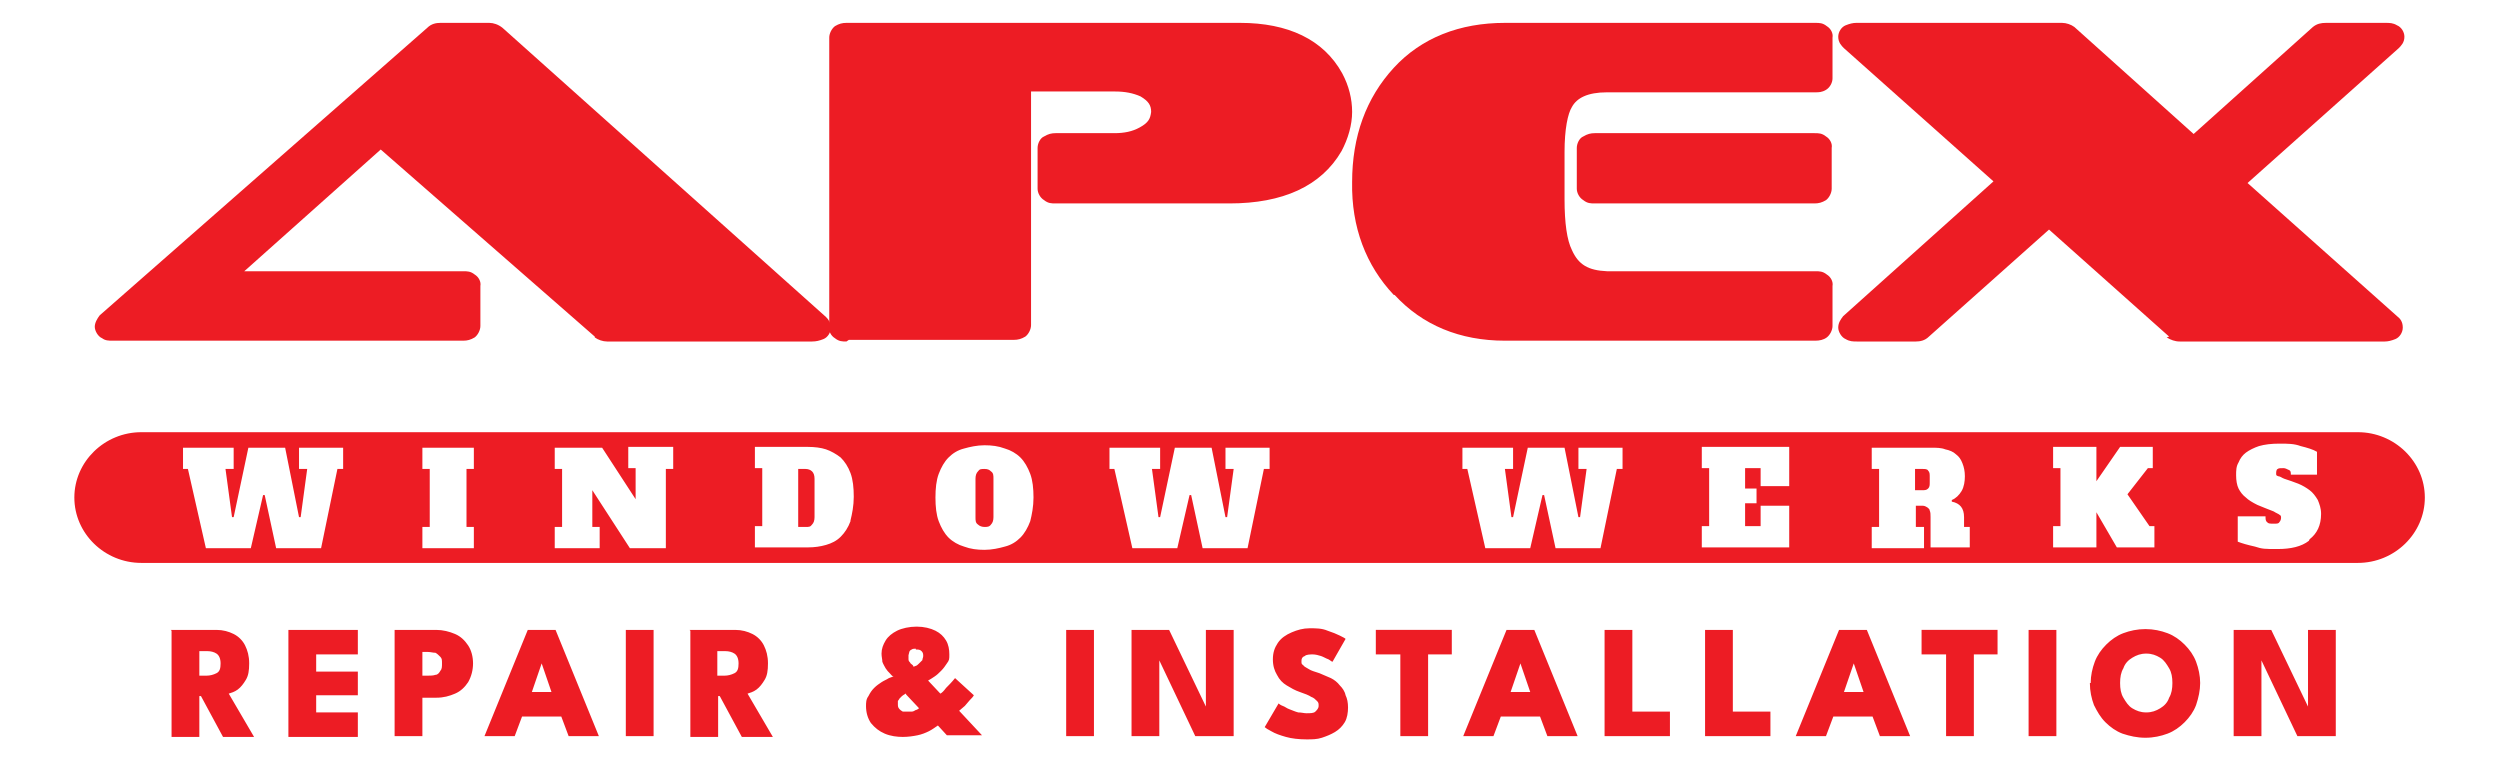 <?xml version="1.0" encoding="UTF-8"?>
<svg id="Layer_1" data-name="Layer 1" xmlns="http://www.w3.org/2000/svg" width="306" height="93.1" viewBox="0 0 306 93.1">
  <defs>
    <style>
      .cls-1 {
        fill: #ed1c24;
        stroke-width: 0px;
      }
    </style>
  </defs>
  <path class="cls-1" d="M72.8,41.2l-26.2-22.9-16.7,14.9h26.8c.5,0,.9,0,1.4.4.5.3.8.9.7,1.4v4.9c0,.5-.3,1.1-.7,1.4-.5.3-.9.4-1.4.4H13.8c-.5,0-.9,0-1.3-.3-.5-.2-.9-.9-.9-1.4,0-.5.3-1,.6-1.4L52.3,3.4c.5-.5,1.1-.6,1.6-.6h6c.5,0,1.1.2,1.6.6l39.6,35.4c.3.3.6.7.6,1.3,0,.6-.4,1.2-.9,1.4-.5.2-.9.3-1.4.3h-25.1c-.5,0-1.1-.2-1.5-.5Z"/>
  <path class="cls-1" d="M103.6,41.8c-.5,0-.9,0-1.4-.4-.5-.3-.8-.9-.7-1.4V4.6c0-.5.3-1.1.7-1.4.5-.3.9-.4,1.4-.4h48.2c5.8,0,10.2,2,12.5,6.2.8,1.5,1.2,3.1,1.2,4.7s-.5,3.3-1.3,4.8c-2.5,4.3-7.2,6.4-13.7,6.4h-21.3c-.5,0-.9,0-1.4-.4-.5-.3-.8-.9-.8-1.4v-5c0-.5.3-1.2.8-1.4.5-.3.9-.4,1.4-.4h7.2c1.2,0,2.2-.2,3.1-.7,1.1-.6,1.3-1.1,1.4-1.9,0-.8-.3-1.3-1.3-1.9-.9-.4-1.9-.6-3.1-.6h-10.3v28.6c0,.5-.3,1.1-.7,1.4-.5.3-.9.4-1.4.4h-20.2Z"/>
  <path class="cls-1" d="M170.6,36.1c-3.4-3.6-5.2-8.3-5.1-13.8,0-5.6,1.7-10.3,5.1-14,3.4-3.7,8.1-5.5,13.6-5.5h38c.5,0,.9,0,1.4.4.5.3.8.9.7,1.4v5c0,.5-.3,1.1-.8,1.4-.5.3-.9.3-1.3.3h-25.5c-2.4,0-3.7.7-4.3,1.8-.5.8-.9,2.7-.9,5.5v5.8c0,2.9.3,5,.9,6.2.8,1.8,2,2.5,4.3,2.6h25.5c.5,0,.9,0,1.4.4.5.3.8.9.7,1.4v4.9c0,.5-.3,1.1-.7,1.4s-.9.4-1.4.4h-38c-5.5,0-10.1-1.9-13.5-5.6ZM195.2,24.9c-.5,0-.9,0-1.4-.4-.5-.3-.8-.9-.8-1.4v-5c0-.5.3-1.2.8-1.4.5-.3.9-.4,1.4-.4h26.9c.5,0,.9,0,1.4.4.5.3.8.9.7,1.4v5c0,.5-.3,1.1-.7,1.4-.5.3-.9.4-1.4.4h-26.9Z"/>
  <path class="cls-1" d="M265.5,41.2l-14.7-13.1-14.7,13.1c-.5.5-1.1.6-1.6.6h-7.2c-.5,0-.9,0-1.4-.3-.5-.2-.9-.9-.9-1.4,0-.6.3-1,.6-1.4l18.4-16.5-18.3-16.3c-.3-.3-.7-.7-.7-1.4,0-.6.4-1.2.9-1.4.5-.2.9-.3,1.3-.3h25.2c.5,0,1.1.2,1.5.5l14.6,13.1,14.6-13.1c.5-.4,1-.5,1.6-.5h7.3c.5,0,.9,0,1.4.3.5.2.9.8.9,1.4,0,.7-.4,1.1-.7,1.4l-18.5,16.5,18.3,16.3c.4.3.7.7.7,1.4,0,.6-.4,1.2-.9,1.4-.5.2-.9.3-1.3.3h-25.1c-.6,0-1.1-.2-1.6-.5Z"/>
  <path class="cls-1" d="M98.6,57.4h-.9v7.1h.9c.4,0,.6,0,.8-.3.2-.2.3-.5.3-.9v-4.7c0-.4-.1-.7-.3-.9-.2-.2-.5-.3-.8-.3Z"/>
  <path class="cls-1" d="M235.3,57.4h-.9v2.6h.9c.3,0,.5,0,.7-.2.2-.2.2-.4.2-.8v-.6c0-.4,0-.6-.2-.8-.1-.2-.4-.2-.7-.2Z"/>
  <path class="cls-1" d="M120.5,57.4c-.4,0-.6,0-.8.3-.2.2-.3.5-.3.9v4.7c0,.4,0,.7.3.9.2.2.5.3.8.3s.6,0,.8-.3c.2-.2.3-.5.3-.9v-4.7c0-.4,0-.7-.3-.9-.2-.2-.4-.3-.8-.3Z"/>
  <path class="cls-1" d="M288.6,52.9H17.3c-4.5,0-8.2,3.6-8.2,8s3.7,8,8.2,8h271.3c4.5,0,8.2-3.6,8.2-8s-3.7-8-8.2-8ZM41.9,57.4h-.6l-2,9.7h-5.5l-1.4-6.5h-.2l-1.5,6.5h-5.5l-2.2-9.7h-.6v-2.6h6.2v2.6h-1l.8,5.9h.2l1.8-8.5h4.5l1.7,8.5h.2l.8-5.9h-1v-2.6h5.4v2.6h0ZM58,57.4h-.9v7.1h.9v2.6h-6.3v-2.6h.9v-7.1h-.9v-2.6h6.3v2.6ZM82.4,57.4h-.9v9.7h-4.4l-4.6-7.1v4.5h.9v2.6h-5.5v-2.6h.9v-7.1h-.9v-2.6h5.8l4.1,6.3v-3.8h-.9v-2.6h5.5v2.6ZM104.1,63.8c-.3.8-.7,1.4-1.2,1.9-.5.5-1.1.8-1.8,1-.7.2-1.4.3-2.2.3h-6.5v-2.6h.9v-7.1h-.9v-2.6h6.5c.8,0,1.6.1,2.2.3s1.3.6,1.8,1c.5.5.9,1.1,1.2,1.9.3.8.4,1.8.4,2.9s-.2,2.1-.4,2.9ZM126.1,63.8c-.3.8-.7,1.5-1.2,2-.5.5-1.1.9-1.9,1.1-.7.2-1.6.4-2.5.4s-1.7-.1-2.5-.4c-.7-.2-1.4-.6-1.9-1.1-.5-.5-.9-1.2-1.2-2-.3-.8-.4-1.8-.4-2.9s.1-2.1.4-2.9c.3-.8.7-1.5,1.2-2s1.1-.9,1.9-1.1c.7-.2,1.6-.4,2.5-.4s1.7.1,2.5.4c.7.2,1.4.6,1.9,1.1.5.5.9,1.2,1.2,2,.3.8.4,1.8.4,2.9s-.2,2.1-.4,2.9ZM155.3,57.4h-.6l-2,9.7h-5.5l-1.4-6.5h-.2l-1.5,6.5h-5.5l-2.2-9.7h-.6v-2.6h6.2v2.6h-1l.8,5.9h.2l1.8-8.5h4.5l1.7,8.5h.2l.8-5.9h-1v-2.6h5.4v2.6h0ZM198.5,57.4h-.6l-2,9.7h-5.5l-1.4-6.5h-.2l-1.5,6.5h-5.5l-2.2-9.7h-.6v-2.6h6.2v2.6h-1l.8,5.9h.2l1.8-8.5h4.5l1.7,8.5h.2l.8-5.9h-1v-2.6h5.4v2.6h0ZM219,59.5h-3.5v-2.2h-1.9v2.5h1.4v1.8h-1.4v2.8h1.9v-2.5h3.5v5.1h-10.7v-2.6h.9v-7.1h-.9v-2.6h10.7v4.7ZM241.3,67h-5v-3.7c0-.3,0-.6-.1-.8,0-.2-.2-.3-.3-.4-.2-.1-.3-.2-.6-.2-.2,0-.5,0-.8,0v2.6h1v2.6h-6.4v-2.6h.9v-7.1h-.9v-2.6h7.3c.6,0,1.2,0,1.7.2.5.1,1,.3,1.3.6.4.3.6.6.8,1.1.2.5.3,1,.3,1.6s-.1,1.3-.4,1.8c-.3.5-.7.9-1.2,1.1v.2c1,.2,1.5.8,1.5,1.9v1.2h.7v2.6h0ZM263.8,67h-4.7l-2.5-4.3v4.3h-5.3v-2.6h.9v-7.1h-.9v-2.6h5.3v4.2l2.9-4.2h4v2.6h-.6l-2.5,3.2,2.7,3.9h.6v2.6h0ZM282.6,66.2c-.9.7-2.2,1-3.8,1s-1.9,0-2.8-.3c-.9-.2-1.6-.4-2.1-.6v-3.1h3.4c0,.3,0,.6.2.7.1.2.4.2.8.2s.6,0,.7-.2c.1-.1.2-.3.2-.5s0-.3-.2-.4c-.1-.1-.4-.2-.7-.4-.8-.3-1.5-.6-2-.8-.6-.3-1.1-.6-1.4-.9-.4-.3-.7-.7-.9-1.1-.2-.4-.3-1-.3-1.6s0-1.1.3-1.6c.2-.5.5-.9.9-1.2.4-.3,1-.6,1.6-.8.7-.2,1.5-.3,2.5-.3s1.8,0,2.6.3c.8.2,1.5.4,2,.7v2.8h-3.2c0-.3,0-.5-.3-.6-.2-.1-.4-.2-.6-.2-.4,0-.6,0-.7.1-.1,0-.2.2-.2.5s0,.3.3.4c.2,0,.4.2.7.3.6.2,1.2.4,1.7.6.5.2,1,.5,1.4.8.4.3.7.7,1,1.2.2.5.4,1,.4,1.7,0,1.4-.5,2.4-1.4,3.1Z"/>
  <path class="cls-1" d="M20.9,77.1h5.6c.8,0,1.5.2,2.1.5.6.3,1.1.8,1.4,1.4.3.6.5,1.3.5,2.2s-.1,1.5-.4,2c-.3.5-.6.9-1,1.2-.4.3-.8.4-1.1.5l3.1,5.3h-3.8l-2.7-5h-.2v5h-3.4v-13ZM24.4,82.7h.9c.4,0,.8-.1,1.2-.3.4-.2.5-.6.5-1.2s-.2-1-.5-1.2c-.3-.2-.7-.3-1.1-.3h-1v2.9ZM35.3,77.1h8.5v3h-5.1v2.1h5.1v2.9h-5.1v2.1h5.1v3h-8.5v-13ZM48.3,77.1h5.1c.8,0,1.6.2,2.3.5.7.3,1.2.8,1.6,1.4.4.6.6,1.4.6,2.2s-.2,1.6-.6,2.3c-.4.6-.9,1.1-1.6,1.4-.7.3-1.4.5-2.3.5h-1.7v4.7h-3.4v-13ZM51.7,82.7h.7c.3,0,.6,0,.9-.1.3,0,.5-.3.6-.5.2-.2.2-.5.2-.9s0-.6-.2-.8c-.2-.2-.4-.4-.6-.5-.3,0-.6-.1-.9-.1h-.7v2.9ZM64.6,77.1h3.4l5.3,13h-3.7l-.9-2.4h-4.8l-.9,2.4h-3.7l5.3-13ZM65,84.7h2.5l-1.2-3.5h0l-1.2,3.5ZM76.6,77.1h3.4v13h-3.4v-13ZM84.4,77.1h5.6c.8,0,1.5.2,2.1.5.6.3,1.1.8,1.4,1.4.3.6.5,1.3.5,2.2s-.1,1.5-.4,2c-.3.5-.6.9-1,1.2-.4.3-.8.4-1.1.5l3.1,5.3h-3.8l-2.7-5h-.2v5h-3.4v-13ZM87.8,82.7h.9c.4,0,.8-.1,1.2-.3.4-.2.5-.6.5-1.2s-.2-1-.5-1.2c-.3-.2-.7-.3-1.1-.3h-1v2.9ZM106,86.5c0-.5,0-.9.3-1.3.2-.4.4-.7.7-1,.3-.3.6-.5.9-.7.3-.2.6-.3.9-.5.3-.1.5-.2.6-.2-.2,0-.3-.2-.5-.4-.2-.2-.3-.3-.5-.6-.1-.2-.3-.5-.4-.8,0-.3-.1-.6-.1-1,0-.6.2-1.1.5-1.6.3-.5.8-.9,1.4-1.2.6-.3,1.5-.5,2.4-.5s1.7.2,2.3.5c.6.3,1,.7,1.3,1.2.3.5.4,1.1.4,1.7s0,.7-.3,1.1c-.2.3-.4.6-.7.9-.3.3-.5.5-.8.7-.3.2-.6.4-.8.5l1.5,1.6c.2-.1.4-.3.7-.7.3-.3.7-.7,1.1-1.2l2.3,2.1c-.1.2-.3.4-.5.6-.2.2-.4.5-.6.7-.2.2-.5.4-.7.6l2.8,3h-4.3l-1.1-1.2c-.3.2-.7.5-1.1.7-.4.2-.9.4-1.4.5-.5.1-1.1.2-1.8.2s-1.5-.1-2.2-.4c-.7-.3-1.2-.7-1.7-1.3-.4-.6-.6-1.3-.6-2.1ZM110.9,84.9c0,0-.1,0-.2.1,0,0-.2.1-.3.2,0,0-.2.2-.3.3,0,0-.1.2-.2.3,0,.1,0,.2,0,.4,0,.2,0,.4.2.6.1.1.2.2.4.3.2,0,.4,0,.6,0s.4,0,.5,0c.2,0,.3-.1.5-.2.2,0,.3-.2.4-.2l-1.6-1.7ZM112.1,79.4c-.2,0-.4,0-.5.1-.1,0-.3.2-.3.3,0,.1-.1.3-.1.4s0,.3,0,.5c0,.2.1.3.2.4,0,.1.2.2.3.3,0,0,.1.1.1.2,0,0,.1,0,.3-.1.1,0,.3-.2.4-.3.1-.1.3-.3.4-.4,0-.2.1-.3.1-.5s0-.4-.2-.6c-.2-.2-.4-.2-.7-.2ZM130.5,77.1h3.4v13h-3.4v-13ZM141.6,80.2h.3v9.9h-3.4v-13h4.6l4.7,9.8h-.2s0-9.8,0-9.8h3.4v13h-4.7l-4.7-9.9ZM160.3,76.9c.8,0,1.5,0,2.2.3.6.2,1.1.4,1.5.6.4.2.6.3.7.4l-1.6,2.8c-.1,0-.3-.2-.5-.3-.3-.1-.6-.3-.9-.4-.3-.1-.7-.2-1-.2s-.8,0-1,.2c-.3.1-.4.3-.4.6s0,.4.2.5c.1.2.4.3.7.5.3.2.7.3,1.3.5.5.2.9.4,1.4.6.4.2.8.5,1.1.9.3.3.6.7.7,1.2.2.4.3.9.3,1.5s-.1,1.3-.4,1.8c-.3.5-.7.9-1.2,1.2-.5.3-1,.5-1.6.7-.6.2-1.2.2-1.9.2-.9,0-1.8-.1-2.5-.3-.7-.2-1.3-.4-1.8-.7-.4-.2-.7-.4-.8-.5l1.7-2.9c0,0,.2.2.5.3s.5.3.8.4c.3.1.7.3,1.1.4.4,0,.7.1,1,.1.5,0,.9,0,1.1-.2.2-.2.4-.4.4-.7s0-.4-.2-.6c-.2-.2-.4-.4-.7-.5-.3-.2-.8-.4-1.4-.6-.6-.2-1.1-.5-1.6-.8-.5-.3-.9-.7-1.2-1.3-.3-.5-.5-1.1-.5-1.9s.2-1.4.6-2c.4-.6,1-1,1.7-1.3.7-.3,1.4-.5,2.2-.5ZM171.3,80.1h-2.9v-3h9.3v3h-2.9v10h-3.4v-10ZM184.4,77.1h3.4l5.3,13h-3.7l-.9-2.4h-4.8l-.9,2.4h-3.7l5.3-13ZM184.8,84.7h2.5l-1.2-3.5h0l-1.2,3.5ZM196.4,77.1h3.4v10h4.6v3h-8v-13ZM208.7,77.1h3.4v10h4.6v3h-8v-13ZM225.1,77.1h3.4l5.3,13h-3.7l-.9-2.4h-4.8l-.9,2.4h-3.7l5.3-13ZM225.6,84.7h2.5l-1.2-3.5h0l-1.2,3.5ZM238.1,80.1h-2.9v-3h9.3v3h-2.9v10h-3.4v-10ZM248.3,77.1h3.4v13h-3.4v-13ZM259.5,83.6c0,.7.1,1.3.4,1.8.3.5.6,1,1.1,1.3.5.3,1,.5,1.7.5s1.2-.2,1.7-.5.9-.7,1.1-1.3c.3-.5.4-1.1.4-1.8s-.1-1.3-.4-1.8c-.3-.5-.6-1-1.1-1.3-.5-.3-1-.5-1.7-.5s-1.2.2-1.7.5c-.5.3-.9.7-1.1,1.3-.3.5-.4,1.1-.4,1.8ZM255.9,83.6c0-.9.2-1.8.5-2.6.3-.8.8-1.5,1.4-2.1.6-.6,1.3-1.1,2.1-1.4.8-.3,1.7-.5,2.7-.5s1.9.2,2.7.5c.8.3,1.5.8,2.1,1.4.6.6,1.1,1.3,1.4,2.1.3.8.5,1.7.5,2.6s-.2,1.8-.5,2.7c-.3.8-.8,1.5-1.4,2.1-.6.6-1.3,1.1-2.1,1.4-.8.3-1.7.5-2.7.5s-1.9-.2-2.8-.5c-.8-.3-1.5-.8-2.1-1.4-.6-.6-1-1.3-1.4-2.1-.3-.8-.5-1.7-.5-2.7ZM276.5,80.2h.3v9.9h-3.4v-13h4.6l4.7,9.8h-.2s0-9.8,0-9.8h3.4v13h-4.7l-4.7-9.9Z"/>
</svg>